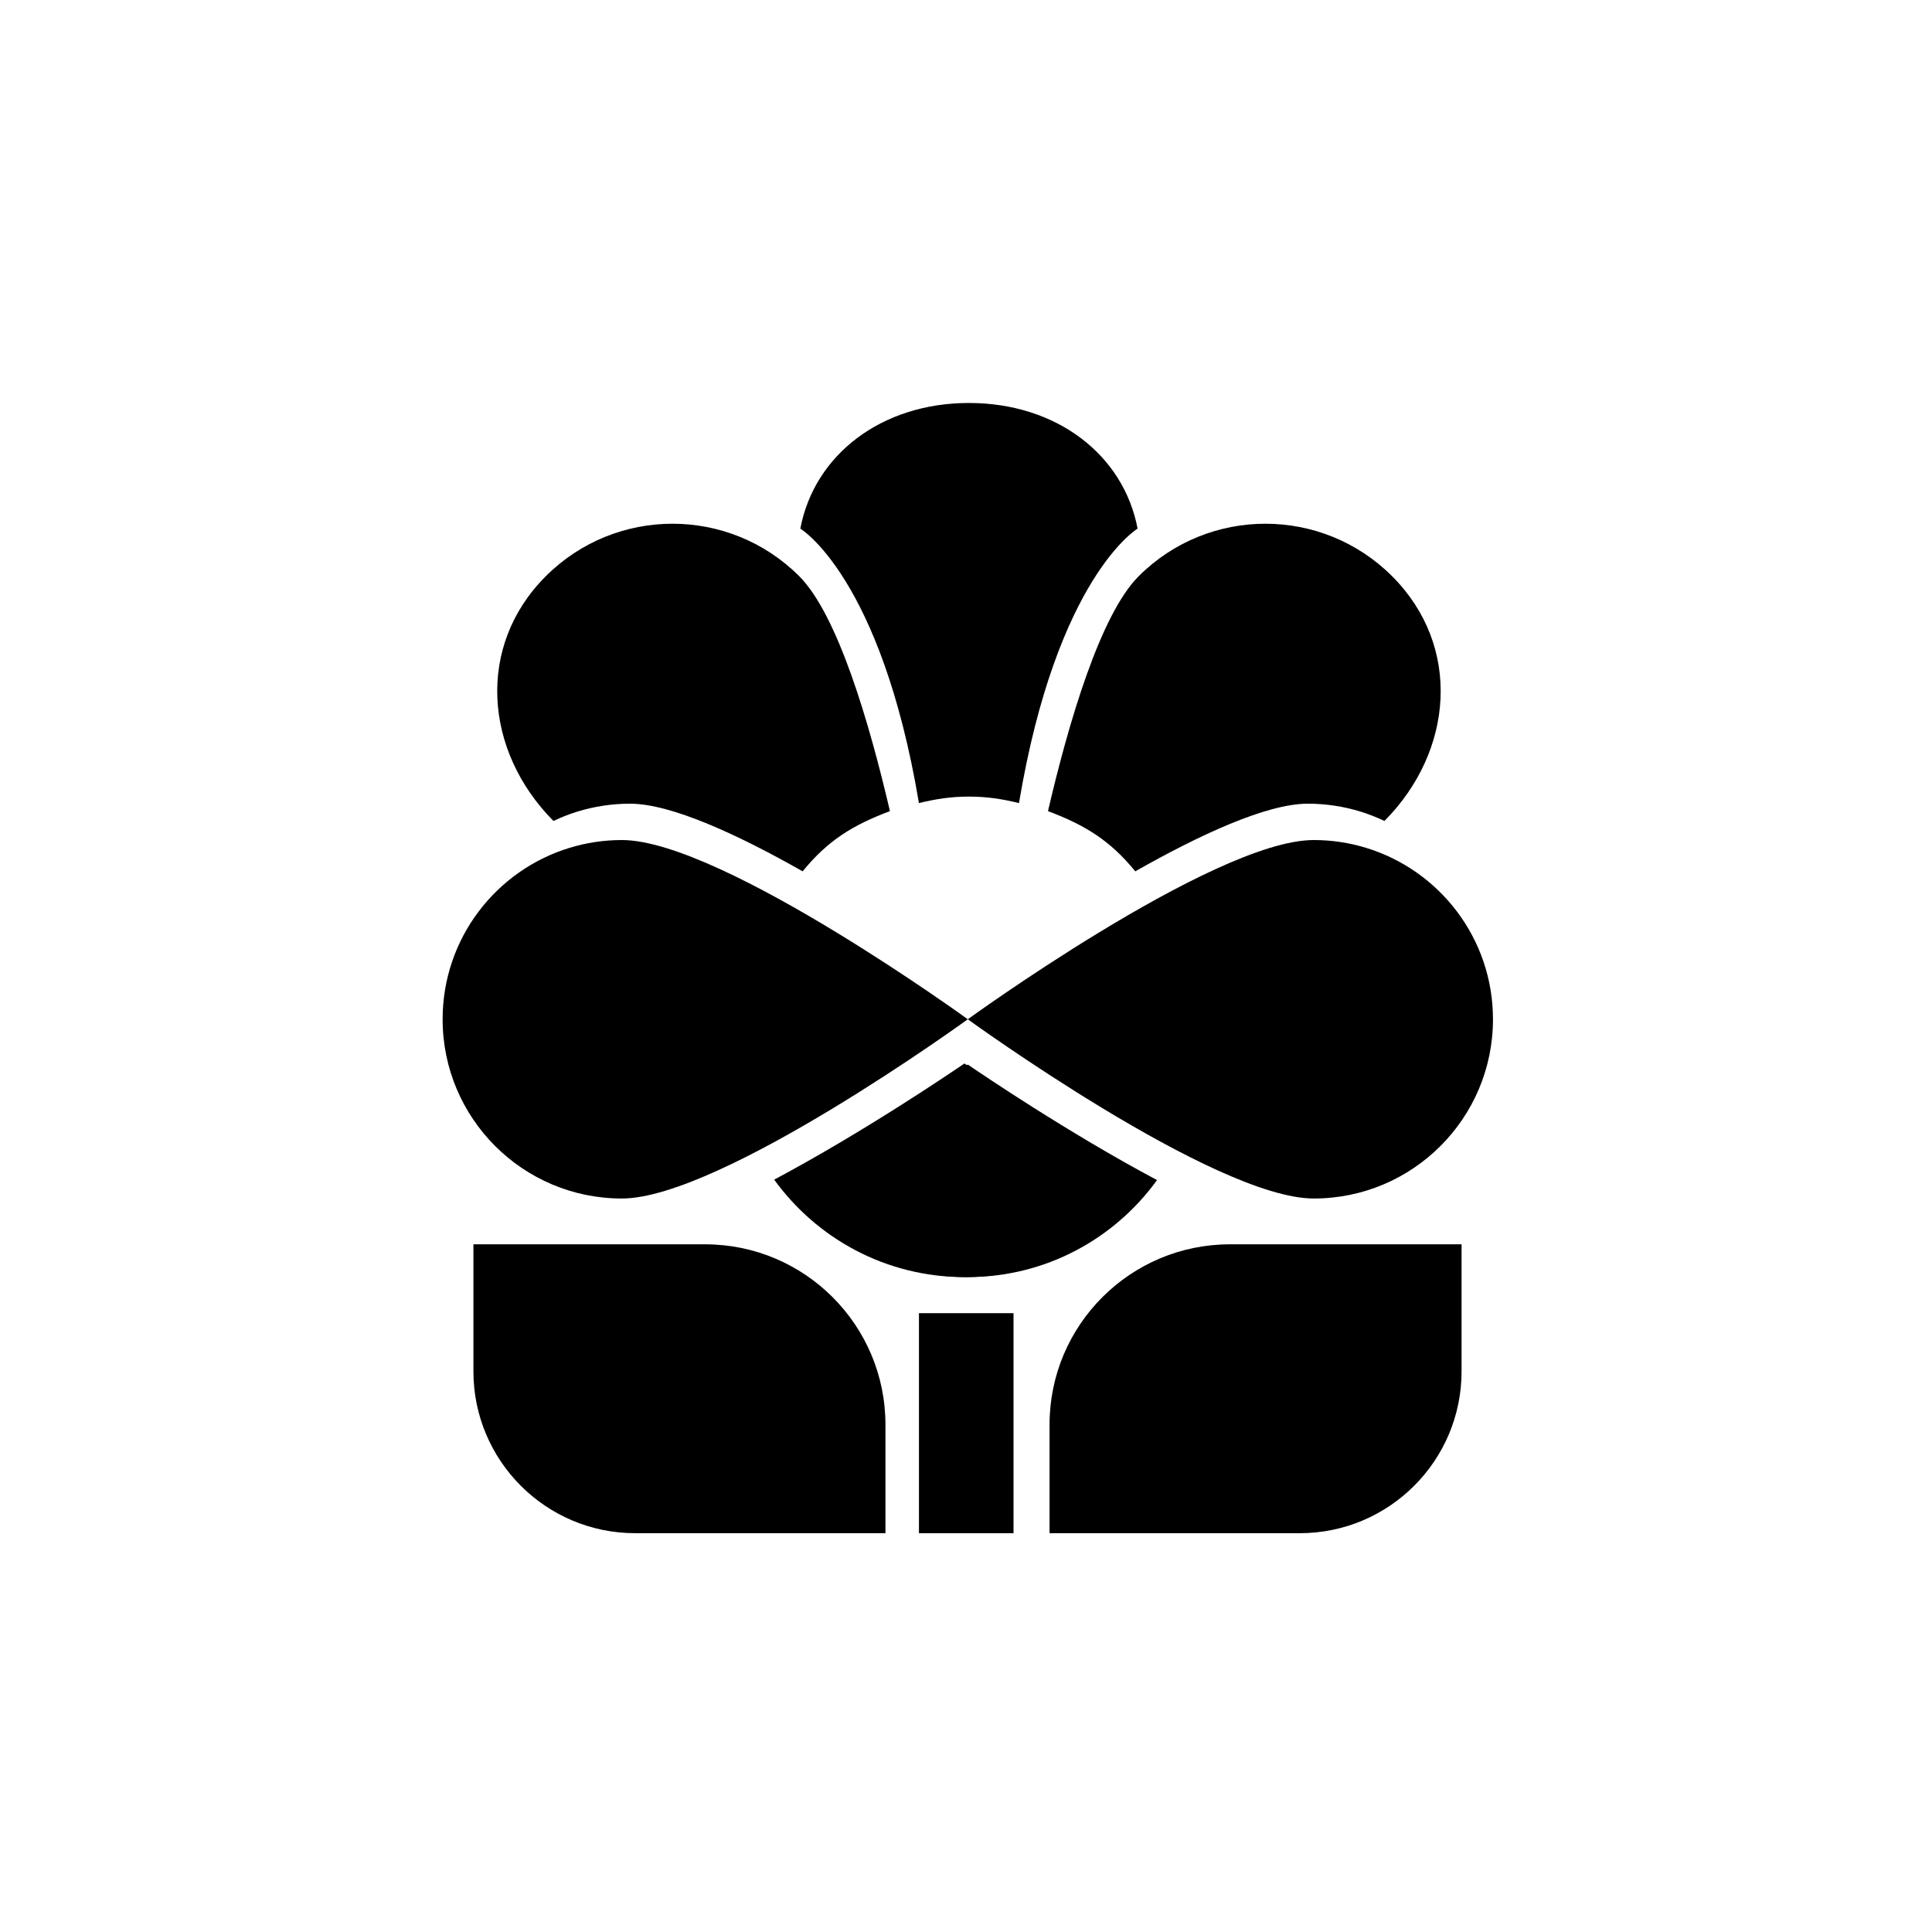 <?xml version="1.0" encoding="UTF-8"?>
<svg id="uuid-7cee3a42-dd3a-4d53-bd0f-70000cefb1c3" data-name="Layer 1" xmlns="http://www.w3.org/2000/svg" viewBox="0 0 1224 1224">
  <path d="M767.423,788.327h158.538v68.766c0,63.054-51.192,114.245-114.245,114.245h-146.785v-80.52c0-56.567,45.925-102.492,102.492-102.492Z" transform="translate(1590.893 1759.666) rotate(-180)"/>
  <path d="M299.935,788.327h146.785c63.054,0,114.245,51.192,114.245,114.245v68.766h-158.538c-56.567,0-102.492-45.925-102.492-102.492v-80.52h0Z"/>
  <rect x="582.195" y="831.953" width="59.911" height="139.386"/>
  <path d="M611.044,673.775l-.073.002c-7.961,5.457-63.935,43.478-120.497,73.569,27.032,37.351,70.867,61.744,120.497,61.744,49.643,0,93.489-24.406,120.519-61.773-56.552-30.091-112.502-68.096-120.447-73.542Z"/>
  <g>
    <path d="M613.199,674.476l-.072.002c-7.92,5.429-63.604,43.252-119.873,73.188,26.892,37.157,70.499,61.424,119.873,61.424,49.386,0,93.004-24.28,119.894-61.453-56.259-29.935-111.918-67.743-119.822-73.161Z"/>
    <path d="M530.2,590.883c-47.632-29.012-104.17-58.687-136.232-58.687-11.516,0-22.618,1.745-33.092,4.932-46.566,14.17-80.461,57.423-80.461,108.622,0,62.714,50.84,113.554,113.554,113.554,62.714,0,219.17-113.554,219.17-113.554,0,0-37.399-27.13-82.938-54.866Z"/>
    <path d="M696.075,590.883c47.632-29.012,104.17-58.687,136.232-58.687,11.516 0,22.618,1.745,33.092,4.932,46.566,14.17,80.461,57.423,80.461,108.622-0,62.714-50.84,113.554-113.554,113.554-62.714-0-219.17-113.554-219.17-113.554,0,0,37.399-27.13,82.938-54.866Z"/>
    <path d="M563.807,513.886c-13.202-56.683-33.227-124.601-57.447-148.821-44.346-44.346-116.244-44.346-160.589,0-44.232,44.232-39.139,110.679,4.866,155.051,4.962-2.35,10.098-4.396,15.424-6.017,10.474-3.187,21.577-4.932,33.092-4.932,26.185,0,68.694,19.797,109.346,42.858,15.814-19.37,31.477-29.193,55.308-38.139Z"/>
    <path d="M663.936,513.886c13.202-56.683,33.227-124.601,57.447-148.821,44.346-44.346,116.244-44.346,160.589 0,44.232,44.232,39.139,110.679-4.866,155.051-4.962-2.35-10.098-4.396-15.424-6.017-10.474-3.187-21.577-4.932-33.092-4.932-26.185-0-68.694,19.797-109.346,42.858-15.814-19.37-31.477-29.193-55.308-38.139Z"/>
    <path d="M613.871,504.677c11.535 0,20.953,1.517,31.695,4.101,24.065-143.423,75.14-173.872,75.14-173.872-8.84-46.656-51.222-79.603-106.835-79.603l-0-0-0.0 0c-55.613,0-97.995,32.947-106.835,79.603,0,0,51.076,30.449,75.14,173.872,10.742-2.584,20.16-4.101,31.695-4.101"/>
  </g>
</svg>